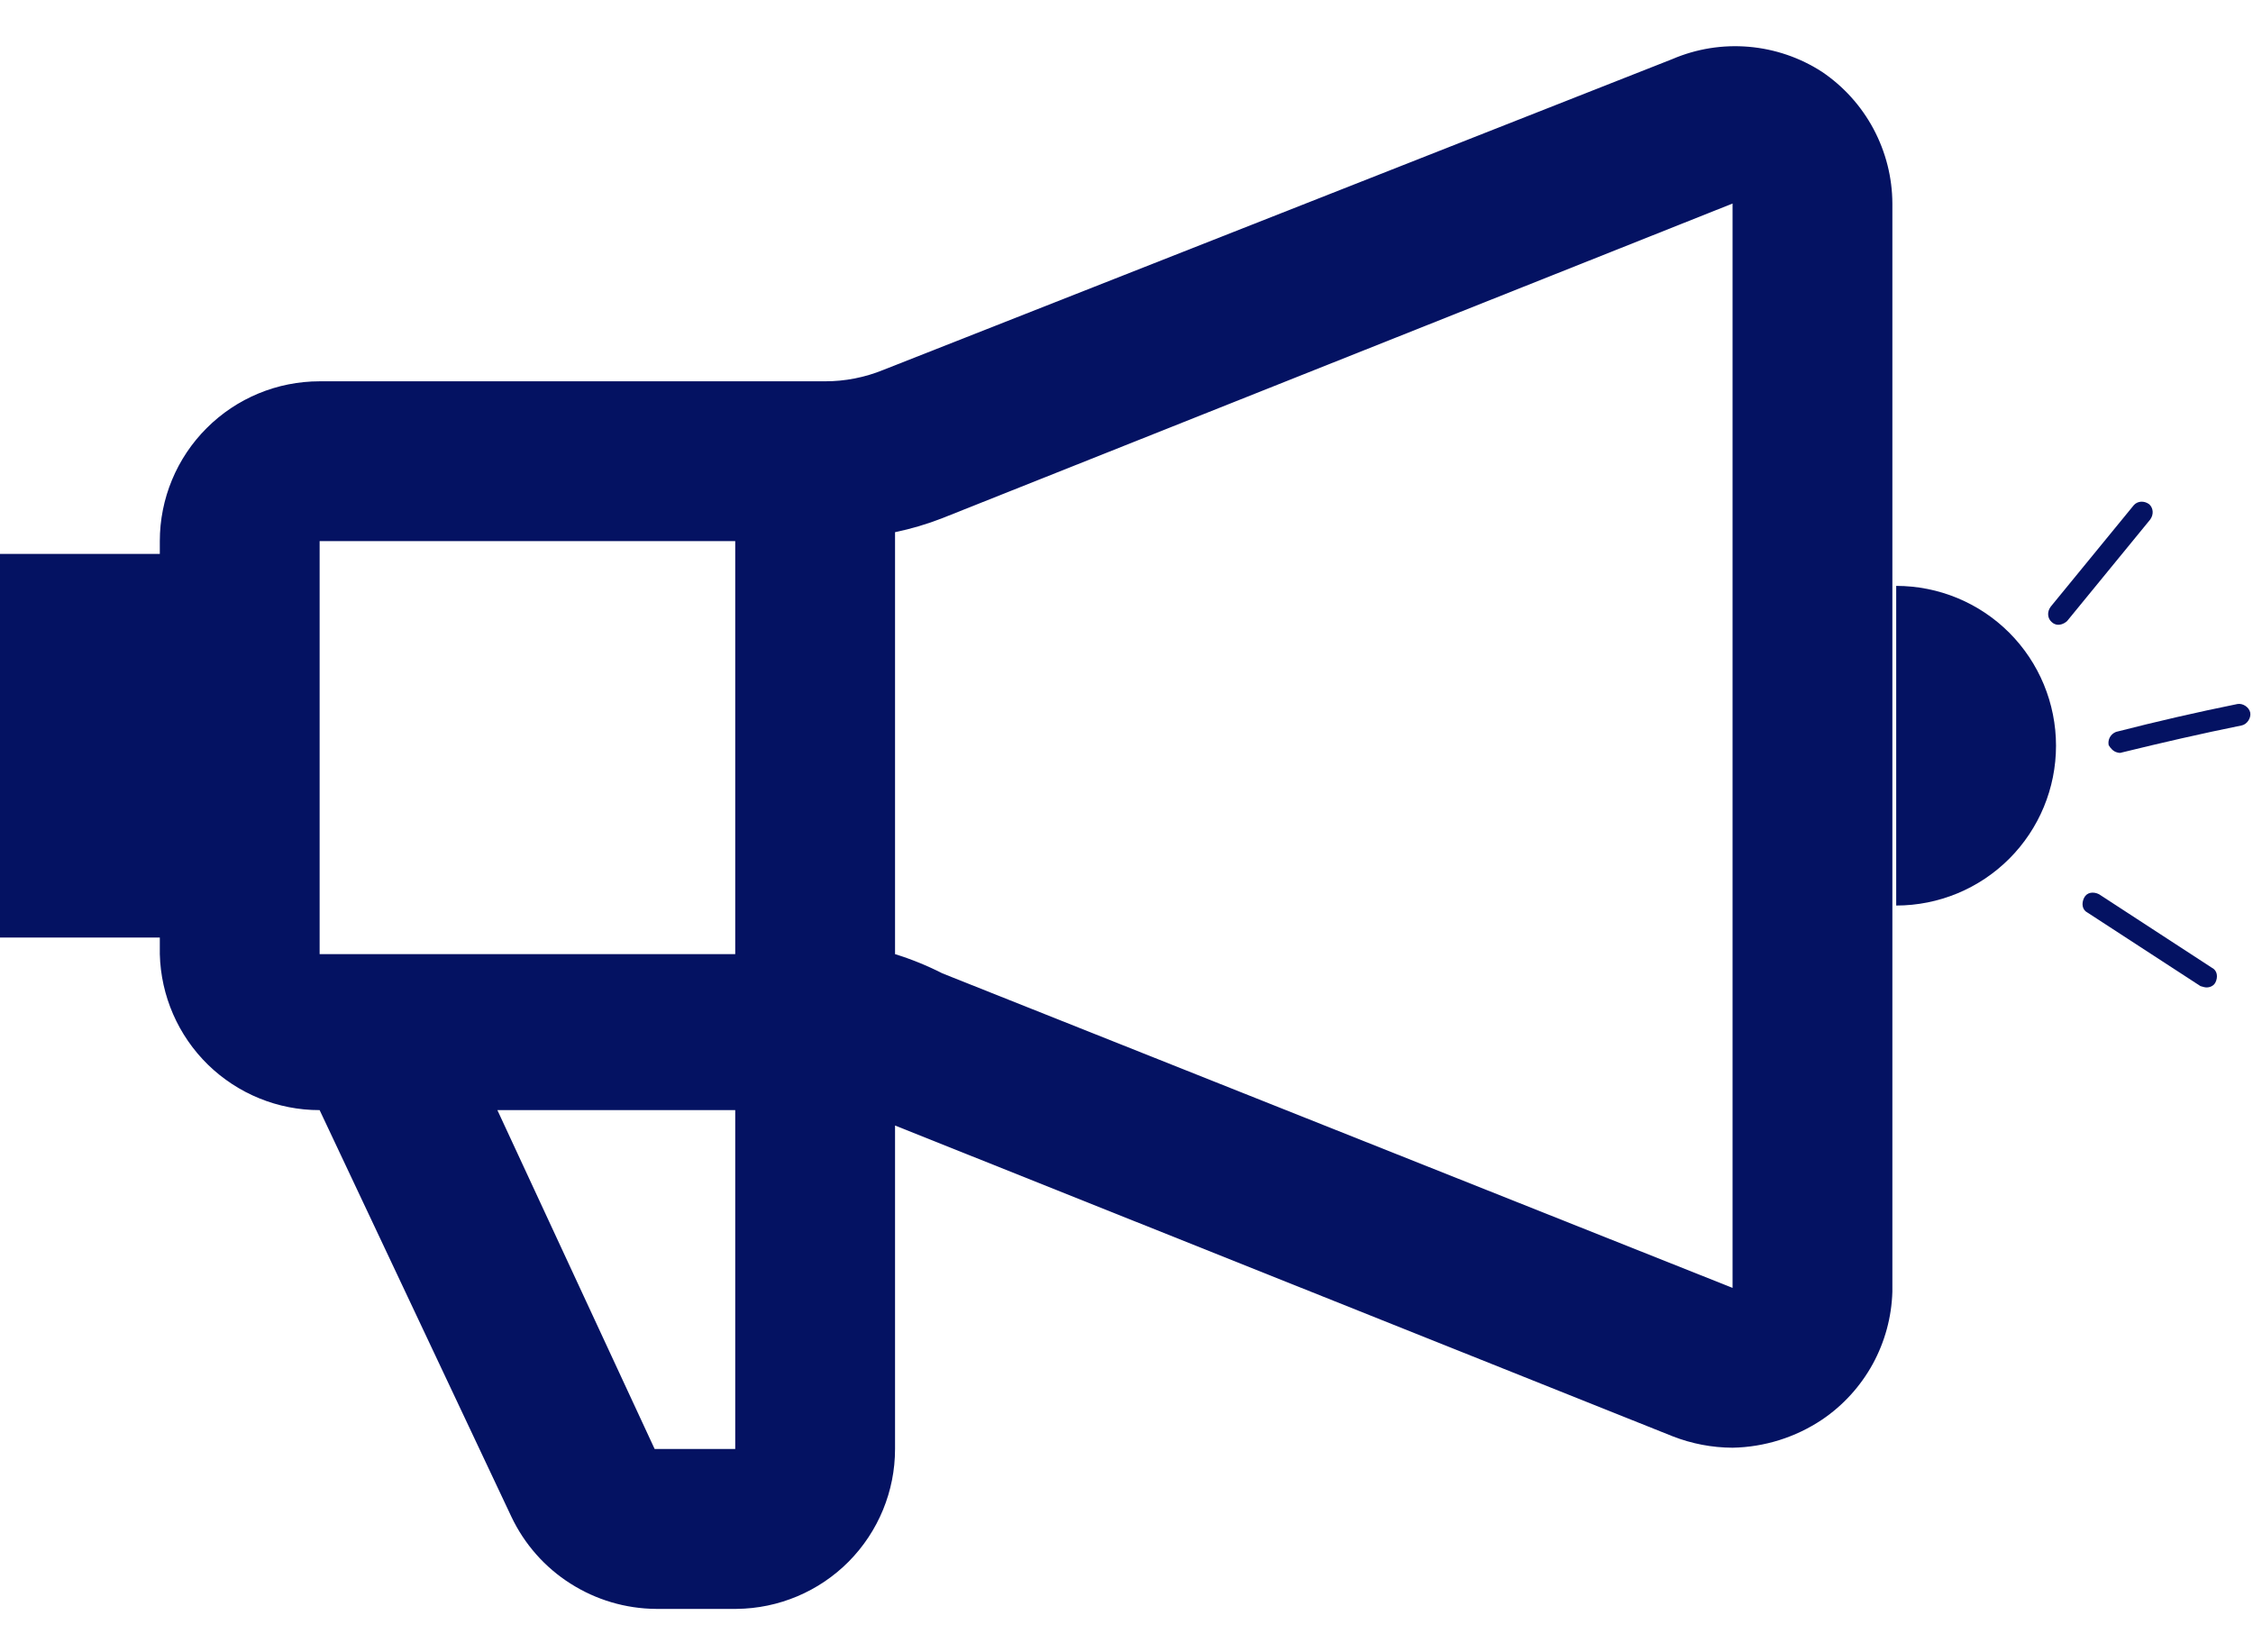<svg width="30" height="22" viewBox="0 0 30 22" fill="none" xmlns="http://www.w3.org/2000/svg">
<path d="M27.377 8.315C27.361 8.31 27.346 8.306 27.319 8.282C27.264 8.234 27.254 8.147 27.307 8.077L28.413 6.726C28.461 6.672 28.548 6.662 28.618 6.714C28.672 6.763 28.682 6.849 28.63 6.919L27.524 8.27C27.48 8.309 27.424 8.327 27.377 8.315Z" fill="#041262"/>
<path d="M28.187 10.017C28.14 10.005 28.101 9.961 28.078 9.921C28.064 9.85 28.101 9.775 28.176 9.745C28.719 9.606 29.257 9.482 29.792 9.374C29.863 9.36 29.949 9.416 29.963 9.488C29.977 9.559 29.921 9.645 29.849 9.659C29.315 9.767 28.776 9.891 28.254 10.019C28.234 10.03 28.202 10.022 28.187 10.017Z" fill="#041262"/>
<path d="M29.348 13.143C29.333 13.139 29.317 13.135 29.301 13.13L27.798 12.152C27.724 12.115 27.714 12.028 27.751 11.954C27.788 11.879 27.875 11.869 27.949 11.906L29.452 12.885C29.526 12.922 29.536 13.009 29.499 13.083C29.467 13.142 29.395 13.156 29.348 13.143Z" fill="#041262"/>
<path d="M24.262 0.957C23.969 0.767 23.634 0.653 23.287 0.623C22.939 0.593 22.59 0.649 22.27 0.786L11.765 4.924C11.516 5.026 11.25 5.078 10.982 5.077H4.256C3.692 5.077 3.151 5.301 2.752 5.7C2.352 6.099 2.128 6.641 2.128 7.205V7.375H0V12.483H2.128V12.704C2.142 13.26 2.372 13.788 2.769 14.176C3.167 14.564 3.701 14.782 4.256 14.781L6.81 20.196C6.983 20.56 7.255 20.869 7.596 21.085C7.936 21.302 8.331 21.419 8.734 21.422H9.807C10.368 21.417 10.905 21.191 11.301 20.792C11.696 20.393 11.918 19.855 11.918 19.293V14.986L22.27 19.123C22.525 19.223 22.796 19.275 23.07 19.276C23.495 19.268 23.909 19.138 24.262 18.902C24.542 18.713 24.773 18.459 24.936 18.163C25.098 17.867 25.188 17.537 25.198 17.199V2.71C25.197 2.364 25.11 2.023 24.947 1.717C24.784 1.412 24.549 1.151 24.262 0.957ZM9.79 7.205V12.704H4.256V7.205H9.79ZM9.79 19.293H8.717L6.623 14.781H9.79V19.293ZM12.548 12.96C12.346 12.857 12.135 12.771 11.918 12.704V7.086C12.133 7.041 12.344 6.979 12.548 6.899L23.07 2.71V17.148L12.548 12.96ZM25.249 7.801V12.057C25.814 12.057 26.355 11.833 26.754 11.434C27.153 11.035 27.377 10.494 27.377 9.929C27.377 9.365 27.153 8.823 26.754 8.424C26.355 8.025 25.814 7.801 25.249 7.801Z" fill="#041262"/>
</svg>
